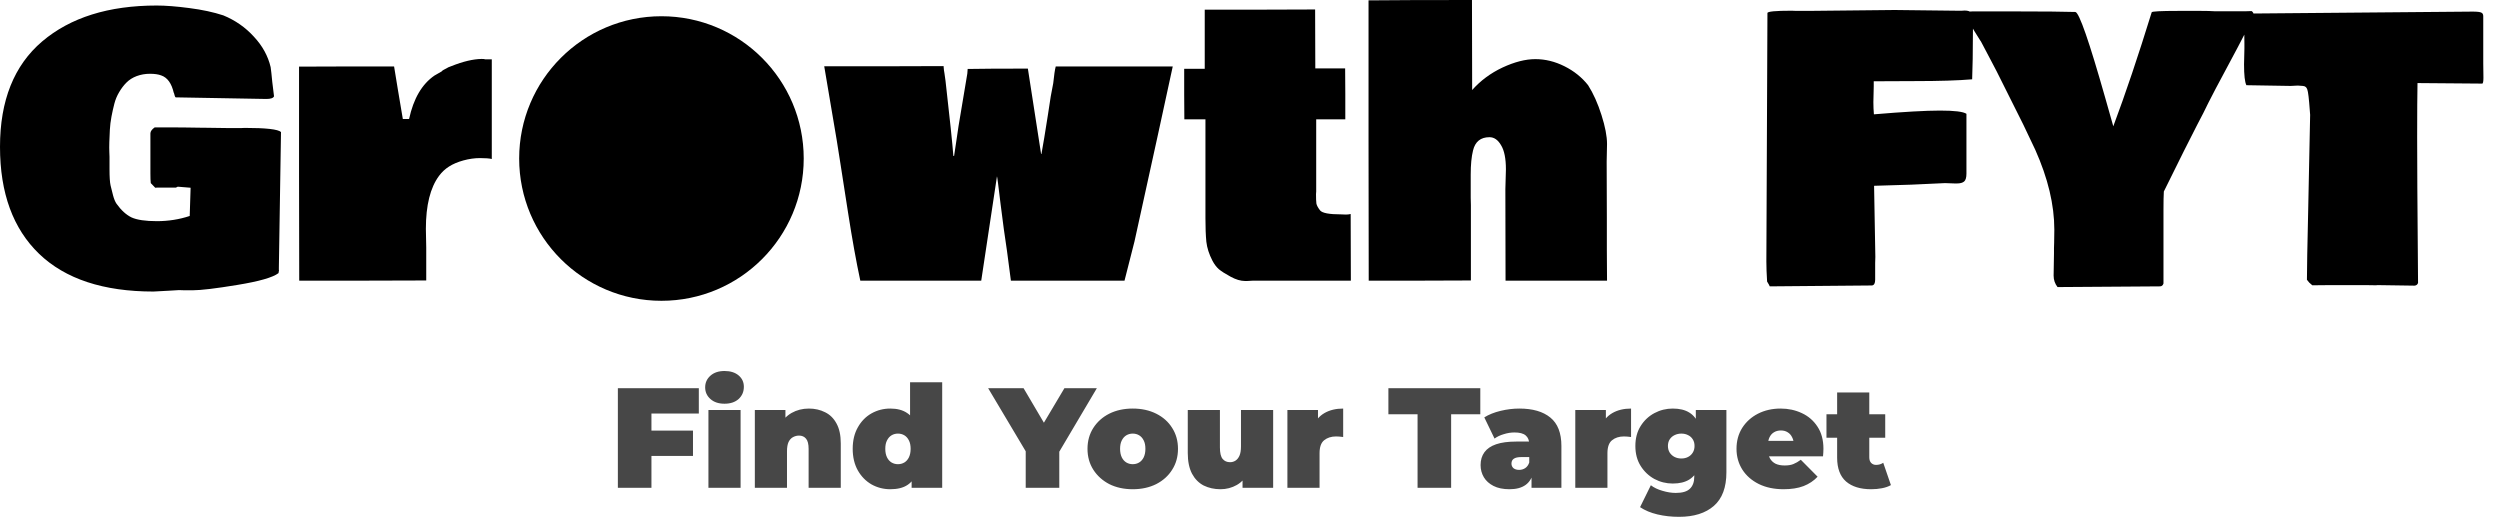 <svg width="123" height="26" viewBox="0 0 123 26" fill="none" xmlns="http://www.w3.org/2000/svg">
<path d="M31.939 21.186H34.095V22.432H31.939V21.186ZM32.051 24H30.399V19.1H34.382V20.346H32.051V24ZM34.855 24V20.171H36.437V24H34.855ZM35.646 19.863C35.356 19.863 35.126 19.786 34.953 19.632C34.78 19.478 34.694 19.287 34.694 19.058C34.694 18.829 34.78 18.638 34.953 18.484C35.126 18.33 35.356 18.253 35.646 18.253C35.935 18.253 36.166 18.325 36.339 18.47C36.511 18.615 36.598 18.801 36.598 19.03C36.598 19.273 36.511 19.473 36.339 19.632C36.166 19.786 35.935 19.863 35.646 19.863ZM39.798 20.101C40.092 20.101 40.358 20.162 40.596 20.283C40.834 20.4 41.021 20.584 41.156 20.836C41.296 21.088 41.366 21.415 41.366 21.816V24H39.784V22.089C39.784 21.851 39.742 21.683 39.658 21.585C39.574 21.482 39.46 21.431 39.315 21.431C39.208 21.431 39.107 21.457 39.014 21.508C38.925 21.555 38.853 21.634 38.797 21.746C38.746 21.858 38.72 22.01 38.72 22.201V24H37.138V20.171H38.643V21.291L38.342 20.969C38.491 20.68 38.692 20.463 38.944 20.318C39.201 20.173 39.485 20.101 39.798 20.101ZM43.801 24.07C43.47 24.07 43.162 23.991 42.877 23.832C42.597 23.669 42.373 23.44 42.206 23.146C42.038 22.847 41.953 22.493 41.953 22.082C41.953 21.671 42.038 21.319 42.206 21.025C42.373 20.726 42.597 20.498 42.877 20.339C43.162 20.18 43.47 20.101 43.801 20.101C44.138 20.101 44.413 20.173 44.627 20.318C44.842 20.458 45.001 20.675 45.103 20.969C45.206 21.258 45.258 21.629 45.258 22.082C45.258 22.539 45.209 22.915 45.111 23.209C45.017 23.503 44.863 23.72 44.648 23.86C44.438 24 44.156 24.07 43.801 24.07ZM44.179 22.838C44.296 22.838 44.401 22.81 44.495 22.754C44.588 22.698 44.663 22.614 44.718 22.502C44.775 22.385 44.803 22.245 44.803 22.082C44.803 21.914 44.775 21.776 44.718 21.669C44.663 21.557 44.588 21.473 44.495 21.417C44.401 21.361 44.296 21.333 44.179 21.333C44.063 21.333 43.958 21.361 43.864 21.417C43.771 21.473 43.697 21.557 43.641 21.669C43.584 21.776 43.556 21.914 43.556 22.082C43.556 22.245 43.584 22.385 43.641 22.502C43.697 22.614 43.771 22.698 43.864 22.754C43.958 22.81 44.063 22.838 44.179 22.838ZM44.852 24V23.482L44.844 22.082L44.775 20.682V18.806H46.356V24H44.852ZM50.465 24V21.851L50.843 22.838L48.617 19.1H50.36L51.865 21.655H50.85L52.369 19.1H53.965L51.753 22.838L52.117 21.851V24H50.465ZM55.731 24.07C55.297 24.07 54.912 23.986 54.576 23.818C54.245 23.645 53.984 23.41 53.792 23.111C53.601 22.812 53.505 22.469 53.505 22.082C53.505 21.695 53.601 21.352 53.792 21.053C53.984 20.754 54.245 20.521 54.576 20.353C54.912 20.185 55.297 20.101 55.731 20.101C56.165 20.101 56.55 20.185 56.886 20.353C57.222 20.521 57.484 20.754 57.67 21.053C57.862 21.352 57.957 21.695 57.957 22.082C57.957 22.469 57.862 22.812 57.67 23.111C57.484 23.41 57.222 23.645 56.886 23.818C56.55 23.986 56.165 24.07 55.731 24.07ZM55.731 22.838C55.848 22.838 55.953 22.81 56.046 22.754C56.14 22.698 56.214 22.614 56.27 22.502C56.326 22.385 56.354 22.245 56.354 22.082C56.354 21.914 56.326 21.776 56.27 21.669C56.214 21.557 56.14 21.473 56.046 21.417C55.953 21.361 55.848 21.333 55.731 21.333C55.615 21.333 55.51 21.361 55.416 21.417C55.323 21.473 55.248 21.557 55.192 21.669C55.136 21.776 55.108 21.914 55.108 22.082C55.108 22.245 55.136 22.385 55.192 22.502C55.248 22.614 55.323 22.698 55.416 22.754C55.51 22.81 55.615 22.838 55.731 22.838ZM60.048 24.07C59.745 24.07 59.47 24.009 59.222 23.888C58.98 23.762 58.788 23.568 58.648 23.307C58.508 23.041 58.438 22.7 58.438 22.285V20.171H60.02V22.012C60.02 22.283 60.065 22.472 60.154 22.579C60.242 22.686 60.364 22.74 60.517 22.74C60.611 22.74 60.697 22.717 60.776 22.67C60.861 22.619 60.928 22.537 60.98 22.425C61.031 22.308 61.056 22.157 61.056 21.97V20.171H62.639V24H61.133V22.894L61.434 23.195C61.299 23.494 61.105 23.715 60.853 23.86C60.606 24 60.338 24.07 60.048 24.07ZM63.34 24V20.171H64.845V21.326L64.6 20.997C64.717 20.698 64.904 20.474 65.16 20.325C65.417 20.176 65.725 20.101 66.084 20.101V21.501C66.014 21.492 65.951 21.485 65.895 21.48C65.844 21.475 65.79 21.473 65.734 21.473C65.496 21.473 65.3 21.536 65.146 21.662C64.997 21.783 64.922 21.996 64.922 22.299V24H63.34ZM69.744 24V20.381H68.309V19.1H72.831V20.381H71.396V24H69.744ZM75.351 24V23.321L75.239 23.139V21.851C75.239 21.664 75.18 21.522 75.064 21.424C74.952 21.326 74.767 21.277 74.511 21.277C74.338 21.277 74.163 21.305 73.986 21.361C73.808 21.412 73.657 21.485 73.531 21.578L73.027 20.535C73.251 20.395 73.519 20.288 73.832 20.213C74.144 20.138 74.45 20.101 74.749 20.101C75.407 20.101 75.915 20.248 76.275 20.542C76.639 20.836 76.821 21.303 76.821 21.942V24H75.351ZM74.266 24.07C73.953 24.07 73.692 24.016 73.482 23.909C73.272 23.802 73.113 23.659 73.006 23.482C72.898 23.3 72.845 23.099 72.845 22.88C72.845 22.633 72.908 22.423 73.034 22.25C73.16 22.077 73.351 21.947 73.608 21.858C73.869 21.769 74.198 21.725 74.595 21.725H75.393V22.488H74.847C74.679 22.488 74.555 22.516 74.476 22.572C74.401 22.623 74.364 22.703 74.364 22.81C74.364 22.899 74.396 22.973 74.462 23.034C74.532 23.09 74.625 23.118 74.742 23.118C74.849 23.118 74.947 23.09 75.036 23.034C75.129 22.973 75.197 22.88 75.239 22.754L75.442 23.223C75.381 23.508 75.253 23.72 75.057 23.86C74.861 24 74.597 24.07 74.266 24.07ZM77.504 24V20.171H79.009V21.326L78.764 20.997C78.881 20.698 79.068 20.474 79.324 20.325C79.581 20.176 79.889 20.101 80.248 20.101V21.501C80.178 21.492 80.115 21.485 80.059 21.48C80.008 21.475 79.954 21.473 79.898 21.473C79.66 21.473 79.464 21.536 79.31 21.662C79.161 21.783 79.086 21.996 79.086 22.299V24H77.504ZM82.609 25.428C82.231 25.428 81.876 25.388 81.544 25.309C81.213 25.23 80.928 25.111 80.691 24.952L81.222 23.874C81.372 23.991 81.561 24.082 81.79 24.147C82.023 24.217 82.242 24.252 82.448 24.252C82.774 24.252 83.007 24.182 83.147 24.042C83.287 23.907 83.358 23.711 83.358 23.454V23.132L83.427 21.942L83.434 20.752V20.171H84.939V23.237C84.939 23.979 84.734 24.53 84.323 24.889C83.913 25.248 83.341 25.428 82.609 25.428ZM82.3 23.79C81.978 23.79 81.677 23.715 81.397 23.566C81.118 23.412 80.891 23.197 80.719 22.922C80.546 22.647 80.46 22.32 80.46 21.942C80.46 21.564 80.546 21.237 80.719 20.962C80.891 20.687 81.118 20.474 81.397 20.325C81.677 20.176 81.978 20.101 82.3 20.101C82.632 20.101 82.903 20.166 83.112 20.297C83.327 20.428 83.486 20.631 83.588 20.906C83.691 21.177 83.743 21.522 83.743 21.942C83.743 22.362 83.691 22.71 83.588 22.985C83.486 23.256 83.327 23.459 83.112 23.594C82.903 23.725 82.632 23.79 82.3 23.79ZM82.721 22.558C82.847 22.558 82.959 22.532 83.056 22.481C83.154 22.43 83.231 22.357 83.287 22.264C83.344 22.171 83.371 22.063 83.371 21.942C83.371 21.816 83.344 21.709 83.287 21.62C83.231 21.527 83.154 21.457 83.056 21.41C82.959 21.359 82.847 21.333 82.721 21.333C82.599 21.333 82.487 21.359 82.385 21.41C82.287 21.457 82.207 21.527 82.147 21.62C82.091 21.709 82.062 21.816 82.062 21.942C82.062 22.063 82.091 22.171 82.147 22.264C82.207 22.357 82.287 22.43 82.385 22.481C82.487 22.532 82.599 22.558 82.721 22.558ZM87.753 24.07C87.286 24.07 86.878 23.984 86.528 23.811C86.183 23.638 85.914 23.403 85.723 23.104C85.532 22.801 85.436 22.46 85.436 22.082C85.436 21.695 85.529 21.352 85.716 21.053C85.907 20.754 86.166 20.521 86.493 20.353C86.824 20.185 87.195 20.101 87.606 20.101C87.984 20.101 88.332 20.176 88.649 20.325C88.971 20.474 89.228 20.696 89.419 20.99C89.615 21.284 89.713 21.648 89.713 22.082C89.713 22.138 89.711 22.201 89.706 22.271C89.701 22.336 89.697 22.397 89.692 22.453H86.745V21.69H88.852L88.257 21.893C88.257 21.744 88.229 21.618 88.173 21.515C88.122 21.408 88.049 21.326 87.956 21.27C87.863 21.209 87.751 21.179 87.62 21.179C87.489 21.179 87.375 21.209 87.277 21.27C87.184 21.326 87.111 21.408 87.06 21.515C87.009 21.618 86.983 21.744 86.983 21.893V22.131C86.983 22.294 87.016 22.434 87.081 22.551C87.146 22.668 87.24 22.756 87.361 22.817C87.482 22.873 87.629 22.901 87.802 22.901C87.979 22.901 88.124 22.878 88.236 22.831C88.353 22.784 88.474 22.714 88.6 22.621L89.426 23.454C89.239 23.655 89.008 23.809 88.733 23.916C88.462 24.019 88.136 24.07 87.753 24.07ZM92.06 24.07C91.533 24.07 91.122 23.944 90.828 23.692C90.534 23.435 90.387 23.043 90.387 22.516V19.31H91.969V22.502C91.969 22.619 92 22.71 92.06 22.775C92.126 22.84 92.205 22.873 92.298 22.873C92.434 22.873 92.553 22.838 92.655 22.768L93.033 23.867C92.912 23.937 92.765 23.988 92.592 24.021C92.424 24.054 92.247 24.07 92.06 24.07ZM89.862 21.536V20.381H92.753V21.536H89.862Z" fill="#474747"/>
<path d="M13.72 13.289C13.72 13.295 13.723 13.307 13.729 13.324L13.702 13.395H13.711V13.412C13.711 13.424 13.708 13.433 13.702 13.438C13.427 13.649 12.753 13.843 11.681 14.018C10.614 14.194 9.879 14.282 9.475 14.282C9.076 14.282 8.854 14.279 8.807 14.273L8.358 14.3C7.89 14.329 7.62 14.344 7.55 14.344C5.089 14.344 3.214 13.726 1.925 12.489C0.642 11.253 0 9.498 0 7.225C0 4.945 0.691 3.217 2.074 2.039C3.463 0.861 5.341 0.272 7.708 0.272C8.142 0.272 8.675 0.313 9.308 0.396C9.946 0.478 10.506 0.598 10.986 0.756C11.572 0.996 12.073 1.345 12.489 1.802C12.911 2.253 13.187 2.754 13.316 3.305C13.339 3.457 13.365 3.697 13.395 4.025C13.43 4.348 13.459 4.585 13.482 4.737C13.447 4.825 13.321 4.869 13.104 4.869L8.64 4.79C8.616 4.778 8.587 4.699 8.552 4.553V4.579C8.446 4.104 8.238 3.814 7.928 3.709C7.787 3.656 7.603 3.63 7.374 3.63C7.146 3.63 6.929 3.668 6.724 3.744C6.524 3.82 6.357 3.926 6.223 4.061C6.088 4.195 5.968 4.354 5.862 4.535C5.757 4.711 5.678 4.901 5.625 5.106C5.572 5.312 5.525 5.522 5.484 5.739C5.443 5.956 5.417 6.17 5.405 6.381C5.399 6.592 5.391 6.794 5.379 6.987C5.373 7.181 5.373 7.342 5.379 7.471C5.385 7.594 5.388 7.676 5.388 7.717V8.323C5.388 8.704 5.405 8.971 5.44 9.123C5.476 9.27 5.517 9.434 5.563 9.615C5.61 9.791 5.666 9.926 5.73 10.02C5.959 10.342 6.205 10.567 6.469 10.696C6.738 10.819 7.154 10.881 7.717 10.881C8.285 10.881 8.824 10.796 9.334 10.626L9.378 9.237L8.745 9.185L8.657 9.229H7.743L7.638 9.237L7.418 9.009C7.406 8.909 7.4 8.751 7.4 8.534V6.565C7.4 6.466 7.471 6.366 7.611 6.267H8.2C8.71 6.267 9.281 6.272 9.914 6.284H10.002C10.576 6.296 11.013 6.302 11.312 6.302H11.839L12.041 6.293C13.084 6.293 13.679 6.36 13.825 6.495L13.72 13.166V13.289ZM14.713 3.278L17.051 3.27H19.389L19.582 4.447C19.717 5.273 19.796 5.742 19.819 5.854H20.127C20.344 4.852 20.76 4.14 21.375 3.718L21.727 3.516C21.744 3.48 21.85 3.416 22.043 3.322L22.008 3.331L22.21 3.252C22.784 3.023 23.279 2.906 23.695 2.9C23.783 2.9 23.842 2.906 23.871 2.918H24.196V7.822C24.073 7.793 23.88 7.778 23.616 7.778C23.353 7.778 23.08 7.816 22.799 7.893C22.523 7.969 22.289 8.068 22.096 8.191C21.908 8.309 21.744 8.461 21.604 8.648C21.17 9.229 20.953 10.099 20.953 11.259L20.971 12.182V13.799L17.842 13.808H14.722L14.713 8.561V3.278Z" fill="black"/>
<path d="M32.543 14.799C36.409 14.799 39.543 11.665 39.543 7.799C39.543 3.933 36.409 0.799 32.543 0.799C28.677 0.799 25.543 3.933 25.543 7.799C25.543 11.665 28.677 14.799 32.543 14.799Z" fill="black"/>
<path d="M50.571 3.375L51.222 7.576H51.239C51.321 7.131 51.427 6.492 51.556 5.66L51.696 4.746L51.819 4.096C51.86 3.697 51.901 3.422 51.942 3.27H57.699C57.359 4.857 56.733 7.726 55.818 11.874L55.326 13.808H49.736L49.543 12.34C49.443 11.695 49.338 10.925 49.227 10.028C49.121 9.126 49.062 8.675 49.051 8.675L48.277 13.808H42.327C42.128 12.882 41.926 11.76 41.721 10.441C41.516 9.117 41.393 8.326 41.352 8.068L41.167 6.899C41.167 6.894 40.962 5.681 40.552 3.261H43.496L46.423 3.252C46.435 3.41 46.449 3.527 46.467 3.604L46.52 3.981C46.73 5.827 46.859 7.058 46.906 7.673H46.941C46.965 7.532 47 7.298 47.047 6.97C47.094 6.636 47.132 6.378 47.161 6.196L47.592 3.621L47.609 3.393C48.248 3.381 49.235 3.375 50.571 3.375ZM64.757 9.422L64.748 9.554C64.748 9.759 64.754 9.911 64.766 10.011C64.783 10.104 64.845 10.219 64.95 10.354C65.056 10.482 65.398 10.547 65.978 10.547L66.216 10.556C66.304 10.556 66.383 10.547 66.453 10.529L66.462 13.808H61.654L61.355 13.825H61.259C61.042 13.825 60.805 13.755 60.547 13.614C60.289 13.474 60.096 13.351 59.967 13.245C59.844 13.134 59.738 12.993 59.65 12.823C59.486 12.507 59.387 12.196 59.352 11.892C59.322 11.581 59.308 11.197 59.308 10.74V5.871H58.27L58.262 4.641V3.384H59.273V0.475H61.988L64.704 0.466L64.713 3.366H66.181L66.189 4.623V5.871H64.757V9.422ZM79.048 7.954L79.057 10.688V12.296L79.066 13.808H74.073L74.064 9.308L74.091 8.332C74.091 7.799 74.012 7.403 73.853 7.146C73.701 6.882 73.511 6.75 73.282 6.75C72.849 6.75 72.579 6.967 72.474 7.4C72.397 7.705 72.359 8.104 72.359 8.596V9.721L72.368 10.09V13.799L69.846 13.808H67.341L67.332 6.917V0.018C68.51 0.006 70.206 0 72.421 0L72.43 4.43C72.84 3.967 73.338 3.598 73.924 3.322C74.516 3.047 75.055 2.909 75.541 2.909C76.027 2.909 76.505 3.026 76.974 3.261C77.442 3.495 77.829 3.806 78.134 4.192C78.392 4.597 78.611 5.086 78.793 5.66C78.975 6.229 79.066 6.703 79.066 7.084L79.048 7.954ZM97.074 0.94L97.066 1.758C97.066 2.561 97.054 3.275 97.03 3.902C96.345 3.961 95.407 3.99 94.218 3.99L92.188 3.999V4.254L92.17 5.027C92.17 5.232 92.179 5.432 92.196 5.625C93.661 5.502 94.745 5.44 95.448 5.44C96.157 5.44 96.591 5.493 96.749 5.599V8.543C96.749 8.736 96.711 8.865 96.635 8.93C96.559 8.994 96.441 9.026 96.283 9.026H96.169L95.694 9.009C94.645 9.067 93.483 9.111 92.205 9.141L92.267 12.639L92.258 12.938V13.764C92.258 13.939 92.205 14.033 92.1 14.045L87.072 14.089C87.061 14.054 87.017 13.975 86.941 13.851C86.917 13.465 86.905 13.137 86.905 12.867L86.958 0.642C86.958 0.565 87.356 0.527 88.153 0.527L88.373 0.536H88.971L93.216 0.492L96.231 0.527H96.529L96.661 0.519C96.825 0.519 96.934 0.557 96.986 0.633C97.045 0.703 97.074 0.806 97.074 0.94ZM110.486 0.554L110.776 0.545C110.835 0.574 110.879 0.647 110.908 0.765L110.645 1.283V1.274L110.073 2.373C109.212 3.967 108.655 5.03 108.403 5.563L108.105 6.135C107.782 6.756 107.234 7.852 106.461 9.422C106.449 9.621 106.443 9.92 106.443 10.318V13.948C106.414 14.042 106.355 14.089 106.268 14.089L101.231 14.124C101.103 13.96 101.038 13.772 101.038 13.562L101.056 12.463V12.208L101.064 11.944L101.073 11.303C101.073 10.078 100.76 8.766 100.133 7.365C99.998 7.072 99.802 6.659 99.544 6.126L98.234 3.507C98.199 3.442 98.106 3.264 97.953 2.971C97.801 2.678 97.634 2.361 97.452 2.021V2.03C96.983 1.315 96.749 0.841 96.749 0.606C96.749 0.577 96.843 0.562 97.03 0.562H99.289C100.537 0.562 101.478 0.571 102.11 0.589C102.298 0.624 102.787 2.033 103.578 4.816L103.974 6.214C104.571 4.62 105.201 2.751 105.863 0.606C105.869 0.56 106.303 0.536 107.164 0.536H108.289C108.559 0.536 108.784 0.542 108.966 0.554H110.486ZM122.185 3.823C122.185 4.017 122.164 4.113 122.123 4.113C122.123 4.113 121.063 4.104 118.941 4.087C118.93 4.655 118.924 5.543 118.924 6.75C118.924 7.957 118.927 8.795 118.933 9.264L118.968 13.922C118.939 14.004 118.88 14.048 118.792 14.054L116.938 14.027L116.929 14.036L116.349 14.027H114.74C114.307 14.027 113.981 14.03 113.765 14.036L113.615 13.904C113.609 13.898 113.571 13.851 113.501 13.764C113.501 13.248 113.522 12.102 113.563 10.327L113.659 5.651L113.642 5.432C113.601 4.852 113.56 4.509 113.519 4.403C113.483 4.292 113.41 4.233 113.299 4.228C113.188 4.216 113.105 4.21 113.053 4.21L112.701 4.228L110.522 4.192C110.445 4.04 110.407 3.697 110.407 3.164L110.425 2.391V2.153C110.419 1.216 110.41 0.715 110.398 0.65C110.41 0.65 110.434 0.656 110.469 0.668L121.657 0.571C121.886 0.571 122.029 0.589 122.088 0.624C122.147 0.653 122.176 0.712 122.176 0.8V3.12L122.185 3.823Z" fill="black"/>
</svg>
